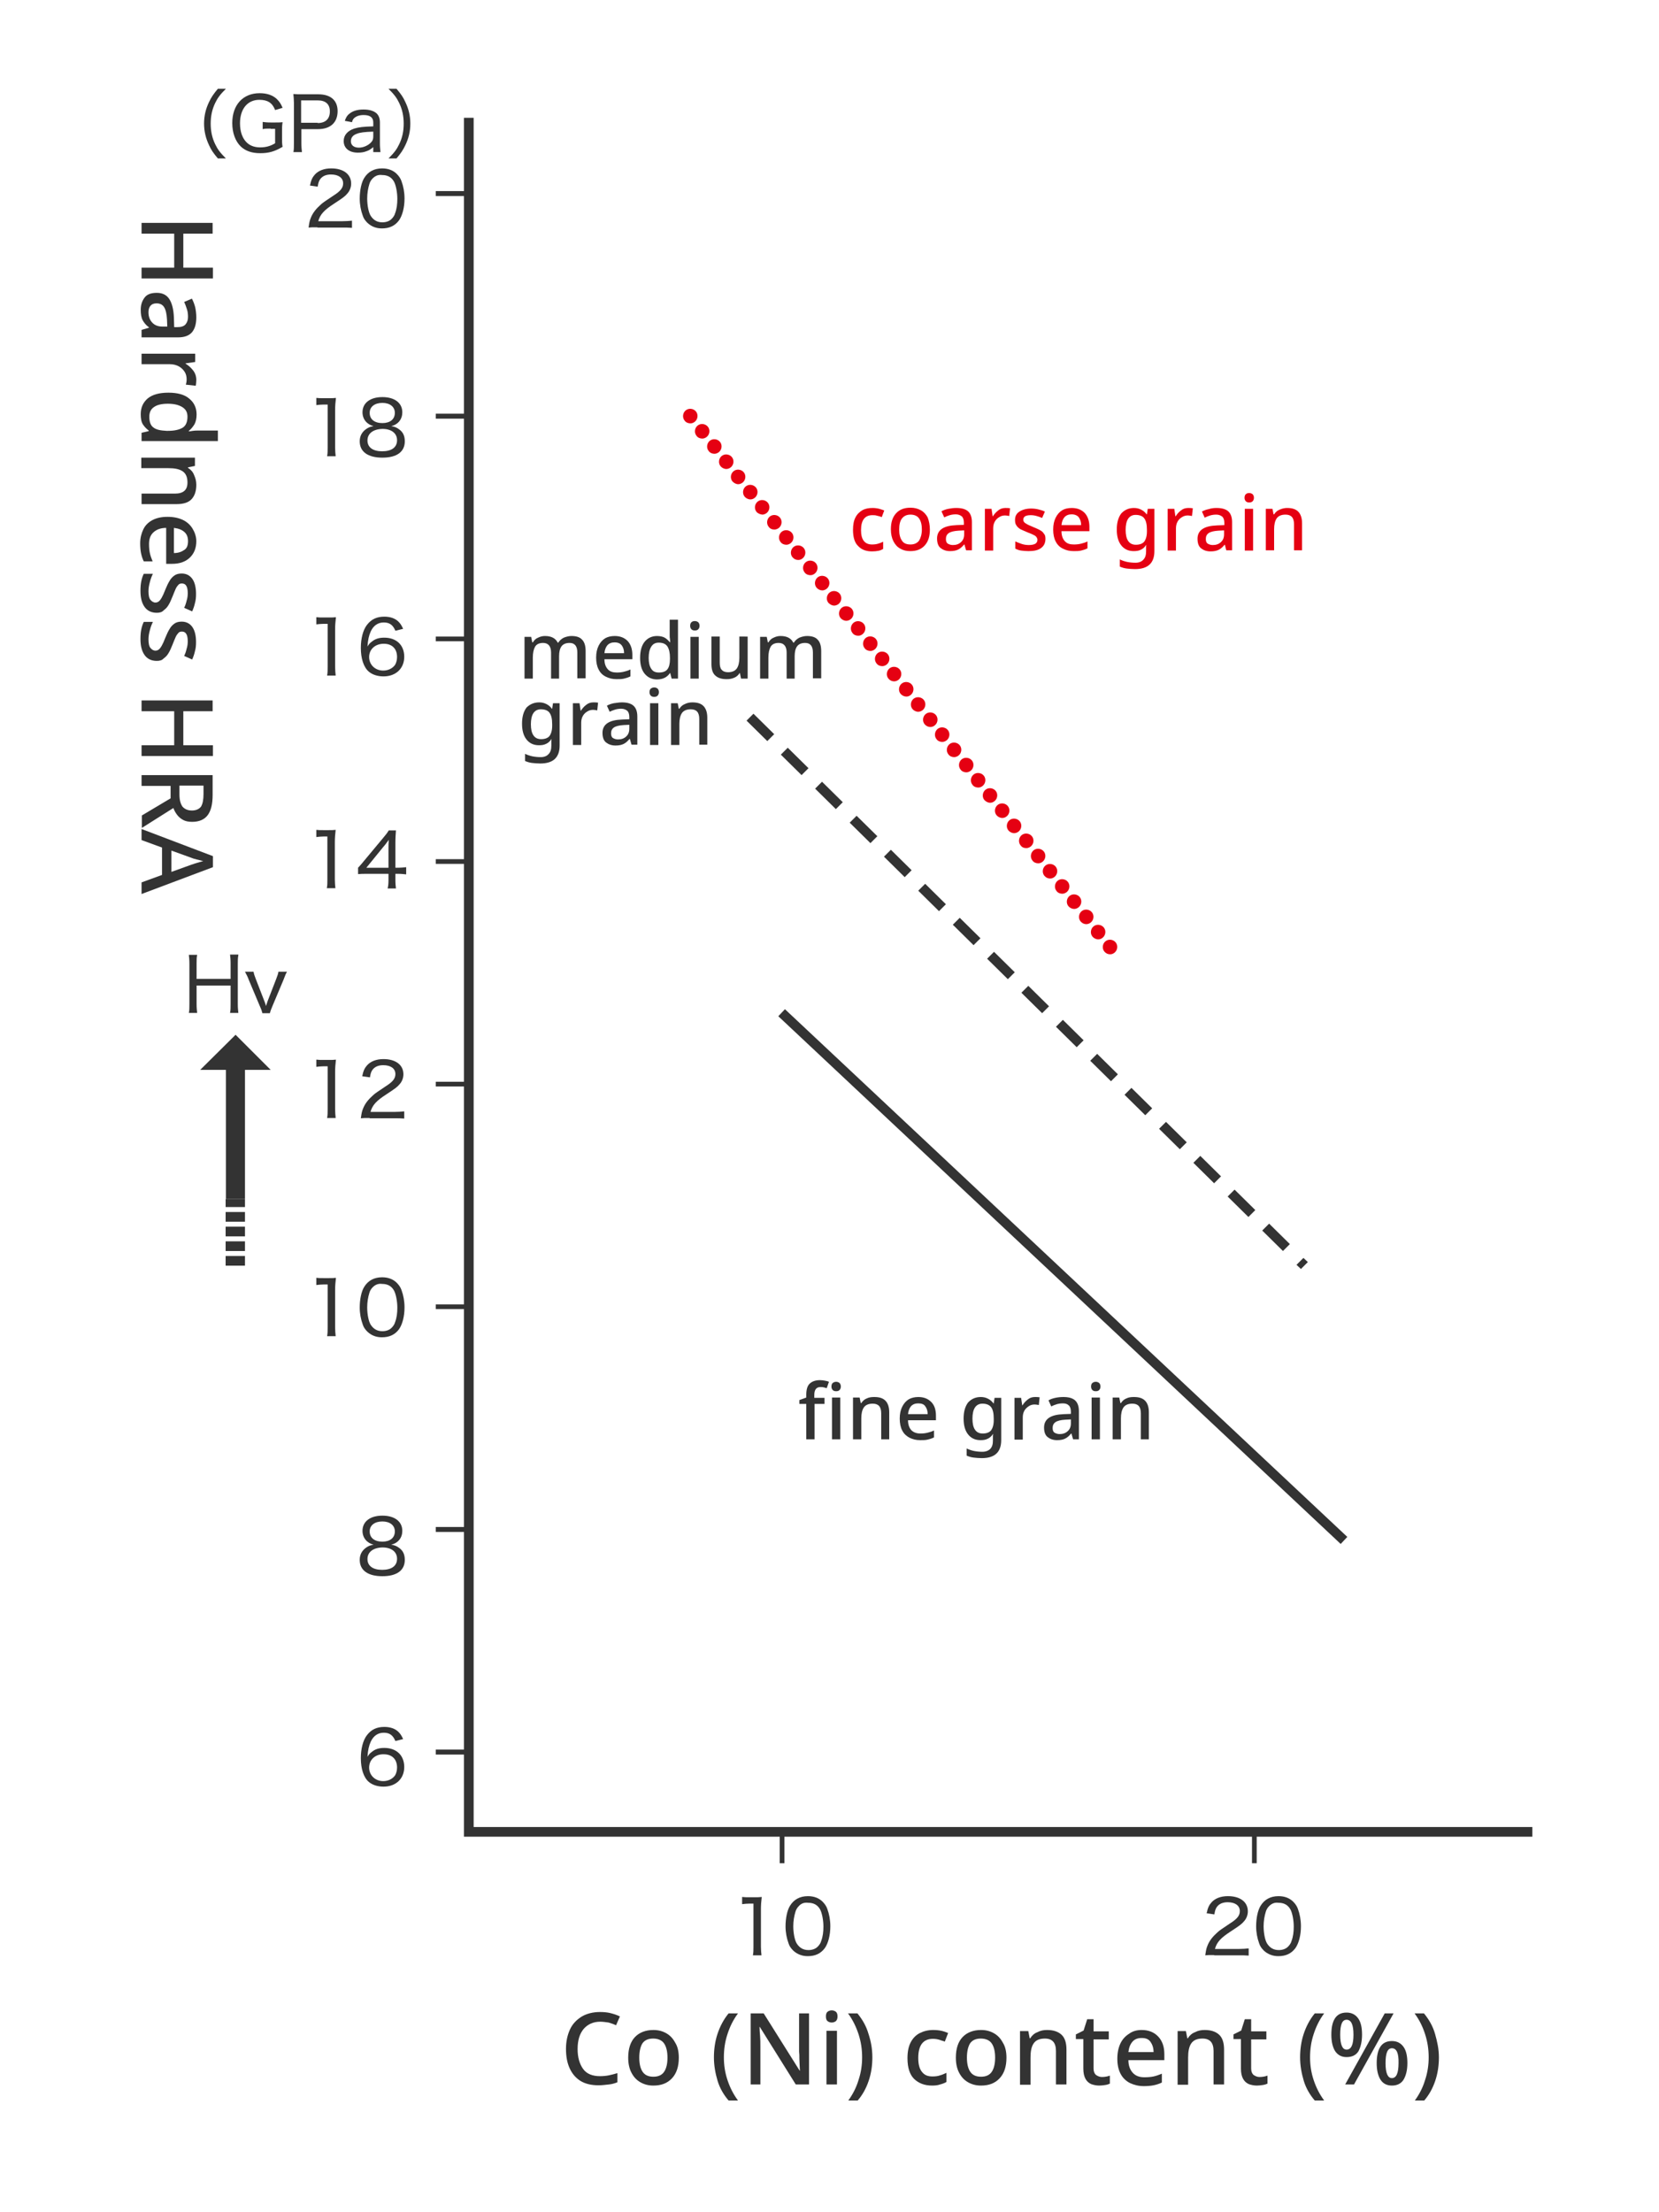 <svg xmlns="http://www.w3.org/2000/svg" viewBox="0 0 600 800">
  <g>
    <path class="st0" d="M399.4,344.1c-0.9-1.1-0.7-2.8,0.4-3.7l0,0c1.1-0.9,2.8-0.7,3.7,0.4l0,0c0.9,1.1,0.7,2.8-0.4,3.7l0,0
      c-0.5,0.4-1,0.6-1.6,0.6l0,0C400.7,345.1,400,344.8,399.4,344.1z M395.1,338.7c-0.9-1.1-0.7-2.8,0.4-3.7l0,0
      c1.1-0.9,2.8-0.7,3.7,0.4l0,0c0.9,1.1,0.7,2.8-0.4,3.7l0,0c-0.5,0.4-1,0.6-1.6,0.6l0,0C396.4,339.7,395.6,339.3,395.1,338.7z
      M390.8,333.2c-0.9-1.1-0.7-2.8,0.4-3.7l0,0c1.1-0.9,2.8-0.7,3.7,0.4l0,0c0.9,1.1,0.7,2.8-0.4,3.7l0,0c-0.5,0.4-1.1,0.6-1.6,0.6
      l0,0C392,334.2,391.3,333.8,390.8,333.2z M386.4,327.7c-0.9-1.1-0.7-2.8,0.4-3.7l0,0c1.1-0.9,2.8-0.7,3.7,0.4l0,0
      c0.9,1.1,0.7,2.8-0.4,3.7l0,0c-0.5,0.4-1.1,0.6-1.6,0.6l0,0C387.7,328.7,386.9,328.3,386.4,327.7z M382.1,322.2
      c-0.9-1.1-0.7-2.8,0.4-3.7l0,0c1.1-0.9,2.8-0.7,3.7,0.4l0,0c0.9,1.1,0.7,2.8-0.4,3.7l0,0c-0.5,0.4-1.1,0.6-1.6,0.6l0,0
      C383.4,323.2,382.6,322.9,382.1,322.2z M377.7,316.7c-0.9-1.1-0.7-2.8,0.4-3.7l0,0c1.1-0.9,2.8-0.7,3.7,0.4l0,0
      c0.9,1.1,0.7,2.8-0.4,3.7l0,0c-0.5,0.4-1,0.6-1.6,0.6l0,0C379,317.7,378.3,317.4,377.7,316.7z M373.4,311.2
      c-0.9-1.1-0.7-2.8,0.4-3.7l0,0c1.1-0.9,2.8-0.7,3.7,0.4l0,0c0.9,1.1,0.7,2.8-0.4,3.7l0,0c-0.5,0.4-1,0.6-1.6,0.6l0,0
      C374.7,312.2,373.9,311.9,373.4,311.2z M369.1,305.7c-0.9-1.1-0.7-2.8,0.4-3.7l0,0c1.1-0.9,2.8-0.7,3.7,0.4l0,0
      c0.9,1.1,0.7,2.8-0.4,3.7l0,0c-0.5,0.4-1.1,0.6-1.6,0.6l0,0C370.3,306.7,369.6,306.4,369.1,305.7z M364.7,300.3
      c-0.9-1.1-0.7-2.8,0.4-3.7l0,0c1.1-0.9,2.8-0.7,3.7,0.4l0,0c0.9,1.1,0.7,2.8-0.4,3.7l0,0c-0.5,0.4-1.1,0.6-1.6,0.6l0,0
      C366,301.3,365.2,300.9,364.7,300.3z M360.4,294.8c-0.9-1.1-0.7-2.8,0.4-3.7l0,0c1.1-0.9,2.8-0.7,3.7,0.4l0,0
      c0.9,1.1,0.7,2.8-0.4,3.7l0,0c-0.5,0.4-1,0.6-1.6,0.6l0,0C361.7,295.8,360.9,295.4,360.4,294.8z M356,289.3
      c-0.9-1.1-0.7-2.8,0.4-3.7l0,0c1.1-0.9,2.8-0.7,3.7,0.4l0,0c0.9,1.1,0.7,2.8-0.4,3.7l0,0c-0.5,0.4-1,0.6-1.6,0.6l0,0
      C357.3,290.3,356.6,289.9,356,289.3z M351.7,283.8c-0.9-1.1-0.7-2.8,0.4-3.7l0,0c1.1-0.9,2.8-0.7,3.7,0.4l0,0
      c0.9,1.1,0.7,2.8-0.4,3.7l0,0c-0.5,0.4-1,0.6-1.6,0.6l0,0C353,284.8,352.2,284.5,351.7,283.8z M347.4,278.3
      c-0.9-1.1-0.7-2.8,0.4-3.7l0,0c1.1-0.9,2.8-0.7,3.7,0.4l0,0c0.9,1.1,0.7,2.8-0.4,3.7l0,0c-0.5,0.4-1.1,0.6-1.6,0.6l0,0
      C348.7,279.3,347.9,279,347.4,278.3z M343,272.8c-0.9-1.1-0.7-2.8,0.4-3.7l0,0c1.1-0.9,2.8-0.7,3.7,0.4l0,0
      c0.9,1.1,0.7,2.8-0.4,3.7l0,0c-0.5,0.4-1.1,0.6-1.6,0.6l0,0C344.3,273.8,343.5,273.5,343,272.8z M338.7,267.3
      c-0.9-1.1-0.7-2.8,0.4-3.7l0,0c1.1-0.9,2.8-0.7,3.7,0.4l0,0c0.9,1.1,0.7,2.8-0.4,3.7l0,0c-0.5,0.4-1.1,0.6-1.6,0.6l0,0
      C340,268.3,339.2,268,338.7,267.3z M334.4,261.9c-0.9-1.1-0.7-2.8,0.4-3.7l0,0c1.1-0.9,2.8-0.7,3.7,0.4l0,0
      c0.9,1.1,0.7,2.8-0.4,3.7l0,0c-0.5,0.4-1,0.6-1.6,0.6l0,0C335.6,262.9,334.9,262.5,334.4,261.9z M330,256.4
      c-0.9-1.1-0.7-2.8,0.4-3.7l0,0c1.1-0.9,2.8-0.7,3.7,0.4l0,0c0.9,1.1,0.7,2.8-0.4,3.7l0,0c-0.5,0.4-1.1,0.6-1.6,0.6l0,0
      C331.3,257.4,330.5,257,330,256.4z M325.7,250.9c-0.9-1.1-0.7-2.8,0.4-3.7l0,0c1.1-0.9,2.8-0.7,3.7,0.4l0,0
      c0.9,1.1,0.7,2.8-0.4,3.7l0,0c-0.5,0.4-1,0.6-1.6,0.6l0,0C327,251.9,326.2,251.5,325.7,250.9z M321.3,245.4
      c-0.9-1.1-0.7-2.8,0.4-3.7l0,0c1.1-0.9,2.8-0.7,3.7,0.4l0,0c0.9,1.1,0.7,2.8-0.4,3.7l0,0c-0.5,0.4-1.1,0.6-1.6,0.6l0,0
      C322.6,246.4,321.9,246.1,321.3,245.4z M317,239.9c-0.9-1.1-0.7-2.8,0.4-3.7l0,0c1.1-0.9,2.8-0.7,3.7,0.4l0,0
      c0.9,1.1,0.7,2.8-0.4,3.7l0,0c-0.5,0.4-1.1,0.6-1.6,0.6l0,0C318.3,240.9,317.5,240.6,317,239.9z M312.7,234.4
      c-0.9-1.1-0.7-2.8,0.4-3.7l0,0c1.1-0.9,2.8-0.7,3.7,0.4l0,0c0.9,1.1,0.7,2.8-0.4,3.7l0,0c-0.5,0.4-1,0.6-1.6,0.6l0,0
      C314,235.4,313.2,235.1,312.7,234.4z M308.3,228.9c-0.9-1.1-0.7-2.8,0.4-3.7l0,0c1.1-0.9,2.8-0.7,3.7,0.4l0,0
      c0.9,1.1,0.7,2.8-0.4,3.7l0,0c-0.5,0.4-1,0.6-1.6,0.6l0,0C309.6,229.9,308.8,229.6,308.3,228.9z M304,223.5
      c-0.9-1.1-0.7-2.8,0.4-3.7l0,0c1.1-0.9,2.8-0.7,3.7,0.4l0,0c0.9,1.1,0.7,2.8-0.4,3.7l0,0c-0.5,0.4-1.1,0.6-1.6,0.6l0,0
      C305.3,224.5,304.5,224.1,304,223.5z M299.6,218c-0.9-1.1-0.7-2.8,0.4-3.7l0,0c1.1-0.9,2.8-0.7,3.7,0.4l0,0
      c0.9,1.1,0.7,2.8-0.4,3.7l0,0c-0.5,0.4-1.1,0.6-1.6,0.6l0,0C300.9,219,300.2,218.6,299.6,218z M295.3,212.5
      c-0.9-1.1-0.7-2.8,0.4-3.7l0,0c1.1-0.9,2.8-0.7,3.7,0.4l0,0c0.9,1.1,0.7,2.8-0.4,3.7l0,0c-0.5,0.4-1.1,0.6-1.6,0.6l0,0
      C296.6,213.5,295.8,213.1,295.3,212.5z M291,207c-0.9-1.1-0.7-2.8,0.4-3.7l0,0c1.1-0.9,2.8-0.7,3.7,0.4l0,0
      c0.9,1.1,0.7,2.8-0.4,3.7l0,0c-0.5,0.4-1,0.6-1.6,0.6l0,0C292.3,208,291.5,207.7,291,207z M286.6,201.5c-0.9-1.1-0.7-2.8,0.4-3.7
      l0,0c1.1-0.9,2.8-0.7,3.7,0.4l0,0c0.9,1.1,0.7,2.8-0.4,3.7l0,0c-0.5,0.4-1,0.6-1.6,0.6l0,0C287.9,202.5,287.2,202.2,286.6,201.5z
      M282.3,196c-0.9-1.1-0.7-2.8,0.4-3.7l0,0c1.1-0.9,2.8-0.7,3.7,0.4l0,0c0.9,1.1,0.7,2.8-0.4,3.7l0,0c-0.5,0.4-1.1,0.6-1.6,0.6l0,0
      C283.6,197,282.8,196.7,282.3,196z M278,190.5c-0.9-1.1-0.7-2.8,0.4-3.7l0,0c1.1-0.9,2.8-0.7,3.7,0.4l0,0c0.9,1.1,0.7,2.8-0.4,3.7
      l0,0c-0.5,0.4-1.1,0.6-1.6,0.6l0,0C279.2,191.5,278.5,191.2,278,190.5z M273.6,185.1c-0.9-1.1-0.7-2.8,0.4-3.7l0,0
      c1.1-0.9,2.8-0.7,3.7,0.4l0,0c0.9,1.1,0.7,2.8-0.4,3.7l0,0c-0.5,0.4-1.1,0.6-1.6,0.6l0,0C274.9,186,274.1,185.7,273.6,185.1z
      M269.3,179.6c-0.9-1.1-0.7-2.8,0.4-3.7l0,0c1.1-0.9,2.8-0.7,3.7,0.4l0,0c0.9,1.1,0.7,2.8-0.4,3.7l0,0c-0.5,0.4-1,0.6-1.6,0.6l0,0
      C270.6,180.6,269.8,180.2,269.3,179.6z M264.9,174.1c-0.9-1.1-0.7-2.8,0.4-3.7l0,0c1.1-0.9,2.8-0.7,3.7,0.4l0,0
      c0.9,1.1,0.7,2.8-0.4,3.7l0,0c-0.5,0.4-1.1,0.6-1.6,0.6l0,0C266.2,175.1,265.5,174.7,264.9,174.1z M260.6,168.6
      c-0.9-1.1-0.7-2.8,0.4-3.7l0,0c1.1-0.9,2.8-0.7,3.7,0.4l0,0c0.9,1.1,0.7,2.8-0.4,3.7l0,0c-0.5,0.4-1.1,0.6-1.6,0.6l0,0
      C261.9,169.6,261.1,169.2,260.6,168.6z M256.3,163.1c-0.9-1.1-0.7-2.8,0.4-3.7l0,0c1.1-0.9,2.8-0.7,3.7,0.4l0,0
      c0.9,1.1,0.7,2.8-0.4,3.7l0,0c-0.5,0.4-1.1,0.6-1.6,0.6l0,0C257.6,164.1,256.8,163.8,256.3,163.1z M251.9,157.6
      c-0.9-1.1-0.7-2.8,0.4-3.7l0,0c1.1-0.9,2.8-0.7,3.7,0.4l0,0c0.9,1.1,0.7,2.8-0.4,3.7l0,0c-0.5,0.4-1.1,0.6-1.6,0.6l0,0
      C253.2,158.6,252.4,158.3,251.9,157.6z M247.6,152.1c-0.9-1.1-0.7-2.8,0.4-3.7l0,0c1.1-0.9,2.8-0.7,3.7,0.4l0,0
      c0.9,1.1,0.7,2.8-0.4,3.7l0,0c-0.5,0.4-1,0.6-1.6,0.6l0,0C248.9,153.1,248.1,152.8,247.6,152.1z"/>
    <path class="st0" d="M315.4,199.4c-2.1,0-3.8-0.6-5-1.9c-1.3-1.2-1.9-3.2-1.9-5.9c0-1.9,0.3-3.4,0.9-4.5c0.6-1.2,1.5-2,2.5-2.6
      c1.1-0.6,2.3-0.8,3.7-0.8c0.8,0,1.6,0.1,2.4,0.3c0.7,0.2,1.3,0.4,1.8,0.6l-0.9,2.4c-0.5-0.2-1.1-0.4-1.7-0.5
      c-0.6-0.2-1.1-0.2-1.7-0.2c-2.7,0-4.1,1.8-4.1,5.4c0,1.7,0.3,3,1,3.9c0.7,0.9,1.7,1.3,3,1.3c0.8,0,1.6-0.1,2.2-0.3
      c0.7-0.2,1.2-0.4,1.8-0.7v2.6c-0.5,0.3-1.1,0.6-1.8,0.7C317.1,199.3,316.3,199.4,315.4,199.4z"/>
    <path class="st0" d="M336.3,191.5c0,2.5-0.6,4.4-1.9,5.8c-1.3,1.4-3,2-5.2,2c-1.4,0-2.6-0.3-3.6-0.9c-1.1-0.6-1.9-1.5-2.5-2.7
      c-0.6-1.2-0.9-2.6-0.9-4.3c0-2.5,0.6-4.4,1.9-5.8c1.3-1.4,3-2,5.2-2c1.4,0,2.6,0.3,3.7,0.9c1.1,0.6,1.9,1.5,2.5,2.6
      C336,188.4,336.3,189.9,336.3,191.5z M325.2,191.5c0,1.7,0.3,3,1,4c0.6,1,1.7,1.4,3.1,1.4s2.4-0.5,3.1-1.4c0.6-1,1-2.3,1-4
      c0-1.7-0.3-3-1-4c-0.6-0.9-1.7-1.4-3.1-1.4c-1.4,0-2.4,0.5-3.1,1.4S325.2,189.8,325.2,191.5z"/>
    <path class="st0" d="M345.9,183.7c1.9,0,3.3,0.4,4.2,1.2s1.4,2.1,1.4,3.9v10.2h-2.1l-0.6-2.1h-0.1c-0.7,0.8-1.3,1.4-2.1,1.8
      s-1.7,0.6-3,0.6c-1.4,0-2.5-0.4-3.4-1.1c-0.9-0.7-1.3-1.9-1.3-3.5c0-1.5,0.6-2.7,1.8-3.5s2.9-1.2,5.3-1.3l2.6-0.1v-0.8
      c0-1.1-0.3-1.9-0.8-2.3s-1.2-0.7-2.1-0.7c-0.8,0-1.5,0.1-2.2,0.3c-0.7,0.2-1.4,0.5-2,0.8l-1-2.2c0.7-0.4,1.5-0.7,2.5-0.9
      C344,183.8,344.9,183.7,345.9,183.7z M348.7,191.8l-2,0.1c-1.7,0.1-2.9,0.4-3.6,0.9c-0.7,0.5-1,1.2-1,2.1c0,0.8,0.2,1.4,0.7,1.7
      s1.1,0.5,1.8,0.5c1.2,0,2.1-0.3,2.9-1c0.8-0.7,1.2-1.6,1.2-2.9V191.8z"/>
    <path class="st0" d="M363.6,183.7c0.6,0,1.1,0,1.7,0.1l-0.3,2.8c-0.5-0.1-1-0.2-1.5-0.2c-0.8,0-1.5,0.2-2.1,0.6
      c-0.7,0.4-1.2,0.9-1.6,1.6c-0.4,0.7-0.6,1.5-0.6,2.5v8h-3V184h2.4l0.4,2.7h0.1c0.5-0.8,1.1-1.5,1.9-2.1
      C361.7,184,362.6,183.7,363.6,183.7z"/>
    <path class="st0" d="M378.1,194.8c0,1.5-0.5,2.6-1.6,3.4c-1.1,0.8-2.6,1.1-4.5,1.1c-1.1,0-2-0.1-2.7-0.2c-0.8-0.1-1.5-0.4-2.1-0.7
      v-2.6c0.7,0.3,1.4,0.6,2.3,0.9s1.8,0.4,2.6,0.4c1.1,0,1.9-0.2,2.4-0.5c0.5-0.4,0.7-0.8,0.7-1.4c0-0.3-0.1-0.6-0.3-0.9
      c-0.2-0.3-0.5-0.6-1-0.8c-0.5-0.3-1.3-0.6-2.3-1c-1-0.4-1.8-0.8-2.5-1.1c-0.7-0.4-1.2-0.9-1.5-1.4c-0.4-0.5-0.5-1.2-0.5-2
      c0-1.3,0.5-2.3,1.6-3c1.1-0.7,2.5-1.1,4.2-1.1c0.9,0,1.8,0.1,2.6,0.3c0.8,0.2,1.6,0.4,2.4,0.8l-1,2.3c-0.7-0.3-1.3-0.5-2-0.7
      c-0.7-0.2-1.4-0.3-2.1-0.3c-1.8,0-2.7,0.5-2.7,1.6c0,0.4,0.1,0.7,0.3,0.9c0.2,0.3,0.6,0.5,1.1,0.8c0.5,0.3,1.3,0.6,2.2,1
      c0.9,0.4,1.7,0.7,2.4,1.1c0.7,0.4,1.2,0.8,1.5,1.4C377.9,193.3,378.1,194,378.1,194.8z"/>
    <path class="st0" d="M387.6,183.7c2,0,3.5,0.6,4.7,1.8c1.1,1.2,1.7,2.9,1.7,5v1.6h-10.1c0,1.5,0.4,2.7,1.2,3.6s1.9,1.2,3.3,1.2
      c1,0,1.8-0.1,2.6-0.3c0.8-0.2,1.5-0.4,2.3-0.8v2.5c-0.8,0.4-1.5,0.6-2.3,0.8c-0.8,0.2-1.7,0.2-2.7,0.2c-1.5,0-2.7-0.3-3.9-0.9
      s-2-1.4-2.6-2.6c-0.6-1.1-0.9-2.6-0.9-4.3c0-1.7,0.3-3.1,0.9-4.3c0.6-1.2,1.4-2.1,2.4-2.7C385,184,386.2,183.7,387.6,183.7z
      M387.6,186c-1.1,0-1.9,0.3-2.6,1c-0.6,0.7-1,1.7-1.1,2.9h7.1c0-1.2-0.3-2.1-0.9-2.9C389.6,186.4,388.7,186,387.6,186z"/>
    <path class="st0" d="M410.1,183.7c1,0,1.8,0.2,2.6,0.6c0.8,0.4,1.4,0.9,2,1.7h0.1l0.3-2h2.4v15.3c0,4.3-2.3,6.5-7,6.5
      c-1.1,0-2.1-0.1-3-0.2c-0.9-0.1-1.8-0.4-2.5-0.7v-2.6c0.8,0.4,1.7,0.7,2.6,0.9c1,0.2,2,0.3,3.1,0.3c1.2,0,2.2-0.4,2.8-1.1
      c0.7-0.7,1-1.7,1-3V199c0-0.2,0-0.6,0-1c0-0.4,0-0.7,0.1-0.9h-0.1c-0.5,0.8-1.2,1.4-1.9,1.7c-0.8,0.4-1.6,0.5-2.6,0.5
      c-1.9,0-3.4-0.7-4.5-2.1c-1.1-1.4-1.6-3.3-1.6-5.7c0-2.4,0.5-4.3,1.6-5.8C406.7,184.4,408.2,183.7,410.1,183.7z M410.7,186.2
      c-1.2,0-2.1,0.5-2.7,1.4c-0.6,0.9-0.9,2.3-0.9,4c0,1.8,0.3,3.1,0.9,4c0.6,0.9,1.5,1.4,2.8,1.4c1.4,0,2.4-0.4,3-1.1
      c0.6-0.8,1-2,1-3.7v-0.6c0-1.9-0.3-3.3-1-4.2C413.2,186.6,412.1,186.2,410.7,186.2z"/>
    <path class="st0" d="M429.7,183.7c0.6,0,1.1,0,1.7,0.1l-0.3,2.8c-0.5-0.1-1-0.2-1.5-0.2c-0.8,0-1.5,0.2-2.1,0.6
      c-0.7,0.4-1.2,0.9-1.6,1.6c-0.4,0.7-0.6,1.5-0.6,2.5v8h-3V184h2.4l0.4,2.7h0.1c0.5-0.8,1.1-1.5,1.9-2.1
      C427.8,184,428.7,183.7,429.7,183.7z"/>
    <path class="st0" d="M440,183.7c1.9,0,3.3,0.4,4.2,1.2s1.4,2.1,1.4,3.9v10.2h-2.1L443,197h-0.1c-0.7,0.8-1.3,1.4-2.1,1.8
      s-1.7,0.6-3,0.6c-1.4,0-2.5-0.4-3.4-1.1c-0.9-0.7-1.3-1.9-1.3-3.5c0-1.5,0.6-2.7,1.8-3.5s2.9-1.2,5.3-1.3l2.6-0.1v-0.8
      c0-1.1-0.3-1.9-0.8-2.3s-1.2-0.7-2.1-0.7c-0.8,0-1.5,0.1-2.2,0.3c-0.7,0.2-1.4,0.5-2,0.8l-1-2.2c0.7-0.4,1.5-0.7,2.5-0.9
      C438.1,183.8,439,183.7,440,183.7z M442.7,191.8l-2,0.1c-1.7,0.1-2.9,0.4-3.6,0.9c-0.7,0.5-1,1.2-1,2.1c0,0.8,0.2,1.4,0.7,1.7
      s1.1,0.5,1.8,0.5c1.2,0,2.1-0.3,2.9-1c0.8-0.7,1.2-1.6,1.2-2.9V191.8z"/>
    <path class="st0" d="M451.8,178.3c0.4,0,0.8,0.1,1.2,0.4c0.3,0.3,0.5,0.7,0.5,1.3c0,0.6-0.2,1-0.5,1.3s-0.7,0.4-1.2,0.4
      c-0.5,0-0.9-0.1-1.2-0.4s-0.5-0.7-0.5-1.3c0-0.6,0.2-1.1,0.5-1.3C450.9,178.4,451.3,178.3,451.8,178.3z M453.2,184v15.1h-3V184
      H453.2z"/>
    <path class="st0" d="M465.5,183.7c1.8,0,3.1,0.4,4,1.3c0.9,0.9,1.4,2.3,1.4,4.2v9.8H468v-9.4c0-2.4-1-3.5-3.1-3.5
      c-1.5,0-2.6,0.5-3.2,1.4s-0.9,2.2-0.9,3.9v7.6h-3V184h2.4l0.4,2h0.2c0.5-0.8,1.2-1.4,2-1.7C463.7,183.9,464.6,183.7,465.5,183.7z"
      />
  </g>
  <g>
    <path class="st1" d="M470.5,458.9l-1.6-1.5l2.5-2.5l1.6,1.5L470.5,458.9z M464,452.4l-7.5-7.4l2.5-2.5l7.5,7.4L464,452.4z
      M451.5,440.1l-7.5-7.4l2.5-2.5l7.5,7.4L451.5,440.1z M439.1,427.9l-7.5-7.4l2.5-2.5l7.5,7.4L439.1,427.9z M426.7,415.6l-7.5-7.4
      l2.5-2.5l7.5,7.4L426.7,415.6z M414.2,403.3l-7.5-7.4l2.5-2.5l7.5,7.4L414.2,403.3z M401.8,391l-7.5-7.4l2.5-2.5l7.5,7.4L401.8,391
      z M389.4,378.7l-7.5-7.4l2.5-2.5l7.5,7.4L389.4,378.7z M376.9,366.4l-7.5-7.4l2.5-2.5l7.5,7.4L376.9,366.4z M364.5,354.1l-7.5-7.4
      l2.5-2.5l7.5,7.4L364.5,354.1z M352.1,341.8l-7.5-7.4l2.5-2.5l7.5,7.4L352.1,341.8z M339.6,329.5l-7.5-7.4l2.5-2.5l7.5,7.4
      L339.6,329.5z M327.2,317.2l-7.5-7.4l2.5-2.5l7.5,7.4L327.2,317.2z M314.8,304.9l-7.5-7.4l2.5-2.5l7.5,7.4L314.8,304.9z
      M302.3,292.6l-7.5-7.4l2.5-2.5l7.5,7.4L302.3,292.6z M289.9,280.3l-7.5-7.4l2.5-2.5l7.5,7.4L289.9,280.3z M277.5,268l-7.5-7.4
      l2.5-2.5l7.5,7.4L277.5,268z"/>
    
      <rect x="382.8" y="322.3" transform="matrix(0.684 -0.729 0.729 0.684 -215.304 426.113)" class="st1" width="3.5" height="279"/>
    <path class="st1" d="M86.2,345.4c-0.2,1.1-0.2,1.8-0.2,3.1v14.6c0,1.4,0.1,2.1,0.2,3.2h-3c0.2-1,0.2-1.8,0.2-3.2v-6.7H71.1v6.7
      c0,1.4,0.1,2.2,0.2,3.2h-3c0.2-0.9,0.2-1.8,0.2-3.2v-14.6c0-1.4-0.1-2.2-0.2-3.2h3c-0.2,1-0.2,1.8-0.2,3.1v5.6h12.3v-5.6
      c0-1.4-0.1-2.2-0.2-3.2H86.2z"/>
    <path class="st1" d="M91.7,351.4c0.1,0.7,0.4,1.6,0.8,2.6l3.1,8c0.2,0.4,0.4,1.2,0.6,1.8c0.2-0.6,0.4-1.2,0.6-1.8l3.1-8
      c0.5-1.3,0.7-1.9,0.8-2.6h3.1c-0.4,0.7-0.6,1.1-1.3,3l-4,9.5c-0.6,1.5-0.7,1.7-0.9,2.5h-2.7c-0.2-0.7-0.3-1.2-0.9-2.5l-4-9.5
      c-0.4-1.1-0.7-1.7-1.4-3H91.7z"/>
    <polygon class="st1" points="97.9,386.9 85.2,374.2 72.4,386.9 81.7,386.9 81.7,433.6 88.6,433.6 88.6,386.9 	"/>
    <path class="st1" d="M88.6,457.7h-7v-3.5h7V457.7z M88.6,452.4h-7v-3.5h7V452.4z M88.6,447.1h-7v-3.5h7V447.1z M88.6,441.8h-7v-3.5
      h7V441.8z M88.6,436.5h-7v-2.9h7V436.5z"/>
    <polygon class="st1" points="554.2,660.7 171.3,660.7 171.3,42.6 167.8,42.6 167.8,69.1 157.6,69.1 157.6,70.9 167.8,70.9 
      167.8,149.6 157.6,149.6 157.6,151.4 167.8,151.4 167.8,230.2 157.6,230.2 157.6,231.9 167.8,231.9 167.8,310.7 157.6,310.7 
      157.6,312.4 167.8,312.4 167.8,391.2 157.6,391.2 157.6,392.9 167.8,392.9 167.8,471.7 157.6,471.7 157.6,473.4 167.8,473.4 
      167.8,552.2 157.6,552.2 157.6,554 167.8,554 167.8,632.7 157.6,632.7 157.6,634.5 167.8,634.5 167.8,664.2 282,664.2 282,673.8 
      283.7,673.8 283.7,664.2 452.8,664.2 452.8,673.8 454.5,673.8 454.5,664.2 554.2,664.2 	"/>
    <path class="st1" d="M268.5,686c0.8,0.1,1.3,0.1,2.5,0.1h2c1.1,0,1.5,0,2.5-0.1c-0.2,1.6-0.3,3-0.3,4.5v13.4c0,1.3,0.1,2.1,0.2,3.2
      h-3.1c0.2-1,0.2-1.9,0.2-3.2v-15.5h-1.5c-1,0-1.7,0.1-2.6,0.2V686z"/>
    <path class="st1" d="M286.9,705.4c-0.8-0.8-1.4-1.6-1.7-2.6c-0.7-1.9-1.1-4-1.1-6.2c0-2.9,0.6-5.8,1.6-7.4c1.4-2.3,3.6-3.5,6.5-3.5
      c2.2,0,4,0.7,5.3,2c0.8,0.8,1.4,1.7,1.7,2.6c0.7,1.9,1.1,4,1.1,6.3c0,3.3-0.8,6.2-2,7.9c-1.5,2-3.5,2.9-6.2,2.9
      C290.1,707.4,288.3,706.7,286.9,705.4z M288.9,689.3c-0.6,0.6-1,1.3-1.2,2c-0.5,1.6-0.8,3.4-0.8,5.3c0,2.4,0.5,5.1,1.3,6.3
      c1,1.5,2.3,2.3,4.2,2.3c1.3,0,2.5-0.4,3.3-1.2c0.6-0.6,1.1-1.3,1.3-2.1c0.6-1.6,0.8-3.3,0.8-5.2c0-2.3-0.5-4.9-1.2-6.2
      c-0.9-1.6-2.3-2.4-4.3-2.4C290.8,687.9,289.7,688.4,288.9,689.3z"/>
    <path class="st1" d="M143,629.6c-0.9-2.1-2.1-3-4.2-3c-2.1,0-3.7,1.1-4.7,3.2c-0.7,1.6-1,2.9-1.2,5.5c0.5-0.8,0.8-1.2,1.5-1.7
      c1.3-1.1,2.7-1.5,4.6-1.5c4.4,0,7.2,2.7,7.2,6.9c0,4.2-3,7.1-7.5,7.1c-2.1,0-4-0.6-5.3-1.7c-1.9-1.6-2.9-4.8-2.9-8.6
      c0-3.4,0.8-6.5,2.2-8.3c1.6-2.1,3.6-3,6.3-3c2.1,0,3.9,0.6,5.1,1.8c0.7,0.7,1.1,1.3,1.7,2.6L143,629.6z M133.5,639.2
      c0,2.8,2.2,4.9,5.1,4.9c1.8,0,3.4-0.8,4.3-2.1c0.4-0.7,0.7-1.7,0.7-2.8c0-3-1.8-4.8-4.8-4.8C135.7,634.3,133.5,636.4,133.5,639.2z"
      />
    <path class="st1" d="M131.1,553.6c0-3.4,2.8-5.5,7.2-5.5c4.4,0,7.2,2.1,7.2,5.5c0,2.5-1.5,4.4-4,5c1.2,0.2,2,0.5,2.9,1.2
      c1.4,1,2,2.4,2,4.3c0,3.8-2.9,5.9-8.1,5.9c-5.2,0-8.2-2.1-8.2-5.9c0-1.9,0.8-3.4,2.4-4.5c0.9-0.6,1.5-0.8,2.6-1
      C132.7,558,131.1,556.1,131.1,553.6z M132.9,563.8c0,2.5,2,3.9,5.3,3.9c3.4,0,5.4-1.4,5.4-4c0-2.5-2-4.1-5.3-4.1
      C134.9,559.7,132.9,561.3,132.9,563.8z M133.7,553.8c0,2.3,1.7,3.7,4.6,3.7c2.8,0,4.5-1.4,4.5-3.7c0-2.2-1.8-3.6-4.5-3.6
      C135.5,550.2,133.7,551.6,133.7,553.8z"/>
    <path class="st1" d="M114.5,462.1c0.8,0.1,1.3,0.1,2.5,0.1h2c1.1,0,1.5,0,2.5-0.1c-0.2,1.6-0.3,3-0.3,4.5V480
      c0,1.3,0.1,2.1,0.2,3.2h-3.1c0.2-1,0.2-1.9,0.2-3.2v-15.5H117c-1,0-1.7,0.1-2.6,0.2V462.1z"/>
    <path class="st1" d="M132.9,481.6c-0.8-0.8-1.4-1.6-1.7-2.6c-0.7-1.9-1.1-4-1.1-6.2c0-2.9,0.6-5.8,1.6-7.4c1.4-2.3,3.6-3.5,6.5-3.5
      c2.2,0,4,0.7,5.3,2c0.8,0.8,1.4,1.7,1.7,2.6c0.7,1.9,1.1,4,1.1,6.3c0,3.3-0.8,6.2-2,7.9c-1.5,2-3.5,2.9-6.2,2.9
      C136,483.6,134.3,482.9,132.9,481.6z M134.8,465.5c-0.6,0.6-1,1.3-1.2,2c-0.5,1.6-0.8,3.4-0.8,5.3c0,2.4,0.5,5.1,1.3,6.3
      c1,1.5,2.3,2.3,4.2,2.3c1.3,0,2.5-0.4,3.3-1.2c0.6-0.6,1.1-1.3,1.3-2.1c0.6-1.6,0.8-3.3,0.8-5.2c0-2.3-0.5-4.9-1.2-6.2
      c-0.9-1.6-2.3-2.4-4.3-2.4C136.8,464.1,135.7,464.6,134.8,465.5z"/>
    <path class="st1" d="M114.5,383.2c0.8,0.1,1.3,0.1,2.5,0.1h2c1.1,0,1.5,0,2.5-0.1c-0.2,1.6-0.3,3-0.3,4.5v13.4
      c0,1.3,0.1,2.1,0.2,3.2h-3.1c0.2-1,0.2-1.9,0.2-3.2v-15.5H117c-1,0-1.7,0.1-2.6,0.2V383.2z"/>
    <path class="st1" d="M133.7,404.3c-1.9,0-2.3,0-3.2,0.1c0.3-2.1,0.4-2.5,0.8-3.5c0.7-1.8,1.9-3.3,3.7-4.9c0.9-0.8,1.6-1.2,4.4-3.1
      c2.7-1.7,3.6-2.9,3.6-4.5c0-2-1.7-3.2-4.4-3.2c-1.8,0-3.1,0.6-3.9,1.7c-0.5,0.7-0.7,1.4-0.9,2.7l-2.8-0.4c0.4-2,0.9-3,1.8-4
      c1.3-1.4,3.3-2.2,5.9-2.2c4.4,0,7.2,2.1,7.2,5.5c0,1.3-0.5,2.6-1.3,3.5c-0.9,1.1-1.6,1.6-4.8,3.7c-3.7,2.4-5.1,3.9-5.8,6.4h8.6
      c1.5,0,2.6-0.1,3.6-0.2v2.6c-1.2-0.1-2.2-0.1-3.7-0.1H133.7z"/>
    <path class="st1" d="M114.4,300.1c0.8,0.1,1.3,0.1,2.5,0.1h2c1.1,0,1.5,0,2.5-0.1c-0.2,1.6-0.3,3-0.3,4.5V318
      c0,1.3,0.1,2.1,0.2,3.2h-3.1c0.2-1,0.2-1.9,0.2-3.2v-15.5H117c-1,0-1.7,0.1-2.6,0.2V300.1z"/>
    <path class="st1" d="M129.6,313.7c0.6-0.7,1.3-1.4,1.9-2.2l7-8.4c1-1.2,1.5-1.8,2.1-2.8h2.6c-0.1,1.7-0.2,2.4-0.2,4.6v8.9h1
      c1.1,0,1.8-0.1,2.9-0.2v2.6c-1.1-0.1-1.7-0.2-2.9-0.2h-1v2.3c0,1.3,0.1,2,0.2,3h-3c0.2-0.9,0.3-1.7,0.3-3V316h-7.6
      c-1.6,0-2.4,0-3.4,0.1V313.7z M140.5,307.3c0-1.4,0-2.3,0.1-3.6c-0.6,0.8-1.1,1.6-2,2.6l-6.1,7.5h8V307.3z"/>
    <path class="st1" d="M114.5,223.2c0.8,0.1,1.3,0.1,2.5,0.1h2c1.1,0,1.5,0,2.5-0.1c-0.2,1.6-0.3,3-0.3,4.5v13.4
      c0,1.3,0.1,2.1,0.2,3.2h-3.1c0.2-1,0.2-1.9,0.2-3.2v-15.5H117c-1,0-1.7,0.1-2.6,0.2V223.2z"/>
    <path class="st1" d="M143,228.1c-0.9-2.1-2.1-3-4.2-3c-2.1,0-3.7,1.1-4.7,3.2c-0.7,1.6-1,2.9-1.2,5.5c0.5-0.8,0.8-1.2,1.5-1.7
      c1.3-1.1,2.7-1.5,4.6-1.5c4.4,0,7.2,2.7,7.2,6.9c0,4.2-3,7.1-7.5,7.1c-2.1,0-4-0.6-5.3-1.7c-1.9-1.6-2.9-4.8-2.9-8.6
      c0-3.4,0.8-6.5,2.2-8.3c1.6-2.1,3.6-3,6.3-3c2.1,0,3.9,0.6,5.1,1.8c0.7,0.7,1.1,1.3,1.7,2.6L143,228.1z M133.5,237.6
      c0,2.8,2.2,4.9,5.1,4.9c1.8,0,3.4-0.8,4.3-2.1c0.4-0.7,0.7-1.7,0.7-2.8c0-3-1.8-4.8-4.8-4.8C135.7,232.8,133.5,234.8,133.5,237.6z"
      />
    <path class="st1" d="M114.5,143.9c0.8,0.1,1.3,0.1,2.5,0.1h2c1.1,0,1.5,0,2.5-0.1c-0.2,1.6-0.3,3-0.3,4.5v13.4
      c0,1.3,0.1,2.1,0.2,3.2h-3.1c0.2-1,0.2-1.9,0.2-3.2v-15.5H117c-1,0-1.7,0.1-2.6,0.2V143.9z"/>
    <path class="st1" d="M131.1,149.1c0-3.4,2.8-5.5,7.2-5.5c4.4,0,7.2,2.1,7.2,5.5c0,2.5-1.5,4.4-4,5c1.2,0.2,2,0.5,2.9,1.2
      c1.4,1,2,2.4,2,4.3c0,3.8-2.9,5.9-8.1,5.9c-5.2,0-8.2-2.1-8.2-5.9c0-1.9,0.8-3.4,2.4-4.5c0.9-0.6,1.5-0.8,2.6-1
      C132.7,153.5,131.1,151.6,131.1,149.1z M132.9,159.3c0,2.5,2,3.9,5.3,3.9c3.4,0,5.4-1.4,5.4-4c0-2.5-2-4.1-5.3-4.1
      C134.9,155.2,132.9,156.8,132.9,159.3z M133.7,149.3c0,2.3,1.7,3.7,4.6,3.7c2.8,0,4.5-1.4,4.5-3.7c0-2.2-1.8-3.6-4.5-3.6
      C135.5,145.7,133.7,147.1,133.7,149.3z"/>
    <path class="st1" d="M114.8,82.2c-1.9,0-2.3,0-3.2,0.1c0.3-2.1,0.4-2.5,0.8-3.5c0.7-1.8,1.9-3.3,3.7-4.9c0.9-0.8,1.6-1.2,4.4-3.1
      c2.7-1.7,3.6-2.9,3.6-4.5c0-2-1.7-3.2-4.4-3.2c-1.8,0-3.1,0.6-3.9,1.7c-0.5,0.7-0.7,1.4-0.9,2.7l-2.8-0.4c0.4-2,0.9-3,1.8-4
      c1.3-1.4,3.3-2.2,5.9-2.2c4.4,0,7.2,2.1,7.2,5.5c0,1.3-0.5,2.6-1.3,3.5c-0.9,1.1-1.6,1.6-4.8,3.7c-3.7,2.4-5.1,3.9-5.8,6.4h8.6
      c1.5,0,2.6-0.1,3.6-0.2v2.6c-1.2-0.1-2.2-0.1-3.7-0.1H114.8z"/>
    <path class="st1" d="M132.9,80.6c-0.8-0.8-1.4-1.6-1.7-2.6c-0.7-1.9-1.1-4-1.1-6.2c0-2.9,0.6-5.8,1.6-7.4c1.4-2.3,3.6-3.5,6.5-3.5
      c2.2,0,4,0.7,5.3,2c0.8,0.8,1.4,1.7,1.7,2.6c0.7,1.9,1.1,4,1.1,6.3c0,3.3-0.8,6.2-2,7.9c-1.5,2-3.5,2.9-6.2,2.9
      C136,82.6,134.3,81.9,132.9,80.6z M134.8,64.5c-0.6,0.6-1,1.3-1.2,2c-0.5,1.6-0.8,3.4-0.8,5.3c0,2.4,0.5,5.1,1.3,6.3
      c1,1.5,2.3,2.3,4.2,2.3c1.3,0,2.5-0.4,3.3-1.2c0.6-0.6,1.1-1.3,1.3-2.1c0.6-1.6,0.8-3.3,0.8-5.2c0-2.3-0.5-4.9-1.2-6.2
      c-0.9-1.6-2.3-2.4-4.3-2.4C136.8,63.1,135.7,63.6,134.8,64.5z"/>
    <path class="st1" d="M78.8,57.3c-1.6-1.9-2.4-3-3.2-4.8c-1.2-2.5-1.8-5.1-1.8-7.8c0-2.8,0.6-5.3,1.8-7.8c0.8-1.7,1.6-2.9,3.2-4.8
      h2.9c-2.1,2.1-3,3.3-3.9,5.2c-1.1,2.3-1.6,4.7-1.6,7.4c0,2.7,0.5,5.1,1.6,7.4c0.9,1.9,1.8,3.1,3.9,5.2H78.8z"/>
    <path class="st1" d="M97.9,46.5c-1.5,0-2.1,0-2.9,0.2v-2.6c0.8,0.1,1.5,0.2,3.1,0.2h1c1.5,0,2.3,0,3.1-0.1
      c-0.2,1.2-0.2,1.9-0.2,3.2v2.6c0,1.4,0,2,0.2,3.1c-2.9,1.7-5,2.3-8.1,2.3c-3,0-5.3-0.8-7-2.4c-2-1.9-3.1-5-3.1-8.5
      c0-6.6,3.9-10.8,9.9-10.8c2.6,0,4.7,0.7,6.2,2.1c0.9,0.9,1.5,1.7,2.1,3.2l-2.7,0.8c-1-2.6-2.7-3.7-5.7-3.7c-4.3,0-7,3.3-7,8.5
      c0,2.9,0.8,5.2,2.2,6.7c1.2,1.3,2.9,2,5.1,2c2.1,0,3.8-0.5,5.4-1.5v-5.2H97.9z"/>
    <path class="st1" d="M106.1,55.1c0.2-1,0.2-1.8,0.2-3.2V37.2c0-1.2-0.1-2-0.2-3.2c1,0.1,1.9,0.1,3.2,0.1h5.8c4.5,0,7,2.2,7,6.1
      c0,4.1-2.6,6.5-7.1,6.5h-6v5.1c0,1.4,0.1,2.2,0.2,3.2H106.1z M114.9,44.5c2.8,0,4.4-1.5,4.4-4.2c0-2.6-1.5-4-4.4-4h-6v8.1H114.9z"
      />
    <path class="st1" d="M135,53.2c-1.1,0.9-1.6,1.2-2.5,1.5c-1,0.4-2,0.5-3.1,0.5c-3.1,0-5.1-1.6-5.1-4.2c0-2.1,1.4-3.7,3.8-4.5
      c1.7-0.5,3.2-0.7,6.9-0.8v-1.4c0-1.8-1.1-2.7-3.5-2.7c-1.5,0-2.6,0.4-3.4,1.1c-0.4,0.4-0.6,0.7-0.8,1.5l-2.6-0.5
      c0.5-1.4,0.9-2,1.7-2.6c1.2-1,2.9-1.5,5.1-1.5c2.1,0,3.7,0.5,4.7,1.4c0.8,0.8,1.2,1.8,1.2,3.3v7.6c0,1.3,0.1,2,0.2,3.1H135V53.2z
      M135,47.6c-3.2,0.1-4.8,0.3-6,0.8c-1.4,0.5-2.1,1.4-2.1,2.7c0,1.4,1.1,2.3,2.9,2.3c1.5,0,3.2-0.7,4.3-1.8c0.7-0.7,0.9-1.3,0.9-2.3
      V47.6z"/>
    <path class="st1" d="M140.5,57.3c2.1-2.1,3-3.3,3.9-5.2c1.1-2.3,1.6-4.6,1.6-7.4c0-2.7-0.5-5.1-1.6-7.4c-0.9-1.9-1.8-3.1-3.9-5.2
      h2.9c1.6,1.9,2.4,3,3.2,4.8c1.2,2.5,1.8,5,1.8,7.8s-0.6,5.3-1.8,7.8c-0.8,1.7-1.6,2.9-3.2,4.8H140.5z"/>
    <path class="st1" d="M439.1,707c-1.9,0-2.3,0-3.2,0.1c0.3-2.1,0.4-2.5,0.8-3.5c0.7-1.8,1.9-3.3,3.7-4.9c0.9-0.8,1.6-1.2,4.4-3.1
      c2.7-1.7,3.6-2.9,3.6-4.5c0-2-1.7-3.2-4.4-3.2c-1.8,0-3.1,0.6-3.9,1.7c-0.5,0.7-0.7,1.4-0.9,2.7l-2.8-0.4c0.4-2,0.9-3,1.8-4
      c1.3-1.4,3.3-2.2,5.9-2.2c4.4,0,7.2,2.1,7.2,5.5c0,1.3-0.5,2.6-1.3,3.5c-0.9,1.1-1.6,1.6-4.8,3.7c-3.7,2.4-5.1,3.9-5.8,6.4h8.6
      c1.5,0,2.6-0.1,3.6-0.2v2.6c-1.2-0.1-2.2-0.1-3.7-0.1H439.1z"/>
    <path class="st1" d="M457.1,705.4c-0.8-0.8-1.4-1.6-1.7-2.6c-0.7-1.9-1.1-4-1.1-6.2c0-2.9,0.6-5.8,1.6-7.4c1.4-2.3,3.6-3.5,6.5-3.5
      c2.2,0,4,0.7,5.3,2c0.8,0.8,1.4,1.7,1.7,2.6c0.7,1.9,1.1,4,1.1,6.3c0,3.3-0.8,6.2-2,7.9c-1.5,2-3.5,2.9-6.2,2.9
      C460.3,707.4,458.5,706.7,457.1,705.4z M459,689.3c-0.6,0.6-1,1.3-1.2,2c-0.5,1.6-0.8,3.4-0.8,5.3c0,2.4,0.5,5.1,1.3,6.3
      c1,1.5,2.3,2.3,4.2,2.3c1.3,0,2.5-0.4,3.3-1.2c0.6-0.6,1.1-1.3,1.3-2.1c0.6-1.6,0.8-3.3,0.8-5.2c0-2.3-0.5-4.9-1.2-6.2
      c-0.9-1.6-2.3-2.4-4.3-2.4C461,687.9,459.9,688.4,459,689.3z"/>
    <path class="st1" d="M51.2,100.7v-3.9H63V84.5H51.2v-3.9h25.7v3.9H66.3v12.3h10.7v3.9H51.2z"/>
    <path class="st1" d="M71,114.7c0,2.4-0.5,4.2-1.6,5.5c-1.1,1.2-2.7,1.8-5,1.8H51.2v-2.7l2.7-0.8v-0.1c-1.1-0.8-1.8-1.7-2.3-2.6
      c-0.5-0.9-0.7-2.2-0.7-3.8c0-1.8,0.5-3.2,1.4-4.4c0.9-1.2,2.4-1.7,4.4-1.7c2,0,3.5,0.7,4.5,2.2c1,1.5,1.6,3.8,1.7,6.9l0.1,3.3h1.1
      c1.4,0,2.4-0.3,3-1s0.9-1.6,0.9-2.7c0-1-0.1-1.9-0.4-2.8s-0.6-1.8-1-2.6l2.8-1.2c0.5,0.9,0.9,2,1.2,3.1
      C70.8,112.1,71,113.4,71,114.7z M60.5,118.2l-0.1-2.6c-0.1-2.2-0.5-3.7-1.1-4.6c-0.6-0.9-1.5-1.3-2.7-1.3c-1,0-1.7,0.3-2.2,0.9
      c-0.5,0.6-0.7,1.4-0.7,2.3c0,1.5,0.4,2.7,1.3,3.7s2.1,1.5,3.8,1.5H60.5z"/>
    <path class="st1" d="M71,137.4c0,0.8-0.1,1.5-0.2,2.1l-3.6-0.4c0.2-0.6,0.3-1.3,0.3-1.9c0-1-0.2-1.9-0.7-2.7
      c-0.5-0.8-1.2-1.5-2.1-2c-0.9-0.5-2-0.8-3.3-0.8H51.2v-3.8h19.4v3l-3.5,0.5v0.1c1,0.6,1.9,1.4,2.7,2.4
      C70.6,134.9,71,136.1,71,137.4z"/>
    <path class="st1" d="M50.9,149.8c0-2.4,0.8-4.2,2.5-5.7c1.7-1.4,4.2-2.1,7.5-2.1c3.3,0,5.9,0.7,7.6,2.2c1.7,1.4,2.6,3.3,2.6,5.7
      c0,1.5-0.3,2.7-0.8,3.6c-0.6,0.9-1.2,1.7-2,2.3v0.2c0.3,0,0.8-0.1,1.5-0.2c0.6-0.1,1.2-0.1,1.7-0.1h7.3v3.8H51.2v-3l2.6-0.6v-0.2
      c-0.8-0.6-1.5-1.3-2.1-2.2S50.9,151.3,50.9,149.8z M54,150.7c0,1.9,0.5,3.2,1.5,3.9c1,0.8,2.6,1.1,4.7,1.2h0.6c2.3,0,4-0.4,5.2-1.1
      c1.2-0.7,1.8-2.1,1.8-4c0-1.6-0.6-2.7-1.9-3.5s-3-1.2-5.2-1.2c-2.2,0-3.9,0.4-5,1.2C54.6,147.9,54,149.1,54,150.7z"/>
    <path class="st1" d="M71,175.3c0,2.3-0.6,4-1.7,5.2c-1.1,1.2-2.9,1.8-5.4,1.8H51.2v-3.8h12.1c3,0,4.5-1.3,4.5-4
      c0-2-0.6-3.3-1.8-4.1c-1.2-0.8-2.9-1.1-5.1-1.1h-9.8v-3.8h19.4v3L68,169v0.2c1,0.6,1.8,1.5,2.2,2.6C70.7,172.9,71,174,71,175.3z"/>
    <path class="st1" d="M71,195.7c0,2.5-0.8,4.5-2.4,6c-1.6,1.5-3.7,2.2-6.4,2.2h-2.1v-13c-2,0-3.5,0.6-4.6,1.6
      c-1.1,1-1.6,2.4-1.6,4.2c0,1.2,0.1,2.4,0.3,3.3c0.2,1,0.6,2,1,3h-3.2c-0.5-1-0.8-2-1-3c-0.2-1-0.3-2.2-0.3-3.5c0-1.9,0.4-3.5,1.1-5
      s1.8-2.6,3.3-3.4c1.5-0.8,3.3-1.2,5.5-1.2c2.2,0,4,0.4,5.5,1.1c1.5,0.7,2.7,1.8,3.5,3.1S71,194,71,195.7z M68,195.7
      c0-1.4-0.4-2.5-1.3-3.3c-0.9-0.8-2.1-1.3-3.8-1.5v9.1c1.5,0,2.7-0.4,3.7-1.1C67.6,198.3,68,197.2,68,195.7z"/>
    <path class="st1" d="M56.7,221.6c-1.9,0-3.4-0.7-4.4-2.1c-1-1.4-1.5-3.3-1.5-5.8c0-1.4,0.1-2.5,0.3-3.5c0.2-1,0.5-1.9,0.9-2.7h3.3
      c-0.4,0.8-0.8,1.8-1.1,3c-0.3,1.1-0.5,2.2-0.5,3.3c0,1.4,0.2,2.5,0.7,3.1c0.5,0.6,1.1,1,1.8,1c0.4,0,0.8-0.1,1.2-0.4
      c0.3-0.2,0.7-0.7,1.1-1.4c0.4-0.7,0.8-1.6,1.3-2.9c0.5-1.2,1-2.3,1.5-3.1c0.5-0.9,1.1-1.5,1.8-2c0.7-0.5,1.6-0.7,2.6-0.7
      c1.7,0,3,0.7,3.9,2s1.3,3.2,1.3,5.4c0,1.2-0.1,2.3-0.4,3.3c-0.2,1-0.6,2.1-1,3l-2.9-1.3c0.4-0.8,0.7-1.7,0.9-2.6
      c0.3-0.9,0.4-1.8,0.4-2.7c0-2.4-0.7-3.5-2.1-3.5c-0.5,0-0.9,0.1-1.2,0.4c-0.3,0.3-0.7,0.8-1,1.4c-0.3,0.7-0.7,1.6-1.2,2.9
      c-0.5,1.2-0.9,2.2-1.4,3c-0.5,0.9-1.1,1.5-1.8,2C58.6,221.4,57.7,221.6,56.7,221.6z"/>
    <path class="st1" d="M56.7,239c-1.9,0-3.4-0.7-4.4-2.1c-1-1.4-1.5-3.3-1.5-5.8c0-1.4,0.1-2.5,0.3-3.5c0.2-1,0.5-1.9,0.9-2.7h3.3
      c-0.4,0.8-0.8,1.8-1.1,3c-0.3,1.1-0.5,2.2-0.5,3.3c0,1.4,0.2,2.5,0.7,3.1c0.5,0.6,1.1,1,1.8,1c0.4,0,0.8-0.1,1.2-0.4
      c0.3-0.2,0.7-0.7,1.1-1.4c0.4-0.7,0.8-1.6,1.3-2.9c0.5-1.2,1-2.3,1.5-3.1c0.5-0.9,1.1-1.5,1.8-2c0.7-0.5,1.6-0.7,2.6-0.7
      c1.7,0,3,0.7,3.9,2s1.3,3.2,1.3,5.4c0,1.2-0.1,2.3-0.4,3.3c-0.2,1-0.6,2.1-1,3l-2.9-1.3c0.4-0.8,0.7-1.7,0.9-2.6
      c0.3-0.9,0.4-1.8,0.4-2.7c0-2.4-0.7-3.5-2.1-3.5c-0.5,0-0.9,0.1-1.2,0.4c-0.3,0.3-0.7,0.8-1,1.4c-0.3,0.7-0.7,1.6-1.2,2.9
      c-0.5,1.2-0.9,2.2-1.4,3c-0.5,0.9-1.1,1.5-1.8,2C58.6,238.8,57.7,239,56.7,239z"/>
    <path class="st1" d="M51.2,273.4v-3.9H63v-12.3H51.2v-3.9h25.7v3.9H66.3v12.3h10.7v3.9H51.2z"/>
    <path class="st1" d="M76.9,287.5c0,3.3-0.6,5.7-1.8,7.3c-1.2,1.6-3.1,2.4-5.6,2.4c-1.3,0-2.4-0.2-3.3-0.7c-0.9-0.5-1.6-1.1-2.2-1.9
      c-0.6-0.8-1-1.6-1.3-2.4l-11.4,7.2v-4.5l10.4-6.2v-4.5H51.2v-3.9h25.7V287.5z M73.6,287.2v-3.1h-8.7v3.2c0,2,0.4,3.4,1.1,4.4
      c0.8,0.9,1.9,1.4,3.4,1.4c1.5,0,2.6-0.5,3.3-1.4C73.3,290.7,73.6,289.2,73.6,287.2z"/>
    <path class="st1" d="M51.2,319.1l7.4-2.7v-9.9l-7.4-2.7v-4l25.8,9.8v4l-25.8,9.7V319.1z M62,315.3l7.2-2.6c0.3-0.1,0.7-0.2,1.2-0.4
      c0.5-0.2,1.1-0.3,1.7-0.5s1-0.3,1.4-0.4c-0.7-0.2-1.5-0.4-2.4-0.6c-0.8-0.2-1.5-0.4-1.9-0.6l-7.2-2.6V315.3z"/>
    <path class="st1" d="M217.1,731.1c-2.5,0-4.5,0.9-6,2.6c-1.5,1.8-2.2,4.2-2.2,7.3c0,3,0.7,5.4,2,7.2c1.3,1.8,3.4,2.6,6.1,2.6
      c1.1,0,2.2-0.1,3.2-0.3s2.1-0.5,3.1-0.8v3.3c-1,0.4-2,0.7-3.1,0.8s-2.3,0.3-3.7,0.3c-2.6,0-4.8-0.5-6.6-1.6c-1.7-1.1-3-2.6-3.9-4.6
      c-0.9-2-1.3-4.3-1.3-7c0-2.6,0.5-4.9,1.4-6.9c0.9-2,2.3-3.5,4.2-4.7c1.8-1.1,4.1-1.7,6.7-1.7c1.3,0,2.6,0.1,3.8,0.4
      c1.2,0.3,2.4,0.7,3.4,1.2l-1.4,3.2c-0.8-0.4-1.7-0.7-2.7-1C219.2,731.3,218.2,731.1,217.1,731.1z"/>
    <path class="st1" d="M245.5,744.1c0,3.2-0.8,5.7-2.5,7.5s-3.9,2.6-6.7,2.6c-1.8,0-3.3-0.4-4.7-1.2c-1.4-0.8-2.4-1.9-3.2-3.4
      c-0.8-1.5-1.2-3.3-1.2-5.5c0-3.2,0.8-5.7,2.4-7.4c1.6-1.7,3.9-2.6,6.7-2.6c1.8,0,3.3,0.4,4.7,1.2s2.4,1.9,3.2,3.4
      C245.1,740.1,245.5,742,245.5,744.1z M231.2,744.1c0,2.2,0.4,3.9,1.2,5.1c0.8,1.2,2.1,1.8,3.9,1.8s3.1-0.6,3.9-1.8
      c0.8-1.2,1.2-2.9,1.2-5.1c0-2.2-0.4-3.9-1.2-5.1c-0.8-1.2-2.2-1.8-4-1.8c-1.8,0-3.1,0.6-3.9,1.8
      C231.6,740.2,231.2,741.9,231.2,744.1z"/>
    <path class="st1" d="M258.2,744c0-2.9,0.4-5.8,1.3-8.5s2.2-5.2,4-7.4h3.4c-1.7,2.3-2.9,4.7-3.8,7.5c-0.9,2.7-1.3,5.5-1.3,8.4
      c0,2.8,0.4,5.5,1.3,8.2c0.9,2.7,2.1,5.1,3.8,7.4h-3.4c-1.8-2.1-3.2-4.5-4-7.2S258.2,746.9,258.2,744z"/>
    <path class="st1" d="M292.5,753.8h-4.7l-13-20.8h-0.1c0,1,0.1,2.1,0.2,3.3s0.1,2.5,0.1,3.8v13.7h-3.5v-25.7h4.7l13,20.7h0.1
      c0-0.5-0.1-1.1-0.1-1.9c0-0.8-0.1-1.6-0.1-2.5s0-1.7-0.1-2.5v-13.8h3.6V753.8z"/>
    <path class="st1" d="M300.8,727c0.6,0,1.1,0.2,1.5,0.5c0.4,0.3,0.6,0.9,0.6,1.7c0,0.8-0.2,1.3-0.6,1.7c-0.4,0.3-0.9,0.5-1.5,0.5
      c-0.6,0-1.1-0.2-1.5-0.5c-0.4-0.3-0.6-0.9-0.6-1.7c0-0.8,0.2-1.4,0.6-1.7C299.7,727.2,300.2,727,300.8,727z M302.7,734.4v19.4h-3.8
      v-19.4H302.7z"/>
    <path class="st1" d="M315.5,744c0,2.9-0.4,5.7-1.3,8.4c-0.9,2.7-2.2,5.1-4,7.2h-3.4c1.6-2.2,2.9-4.7,3.7-7.4
      c0.9-2.7,1.3-5.4,1.3-8.2c0-2.9-0.4-5.6-1.3-8.4c-0.9-2.7-2.1-5.2-3.8-7.5h3.4c1.8,2.2,3.2,4.6,4,7.4
      C315,738.2,315.5,741,315.5,744z"/>
    <path class="st1" d="M337.1,754.2c-2.7,0-4.8-0.8-6.5-2.4c-1.6-1.6-2.4-4.1-2.4-7.5c0-2.4,0.4-4.3,1.2-5.8c0.8-1.5,1.9-2.6,3.3-3.3
      c1.4-0.7,3-1.1,4.8-1.1c1.1,0,2.1,0.1,3,0.3c0.9,0.2,1.7,0.5,2.4,0.8l-1.2,3.1c-0.7-0.2-1.4-0.5-2.1-0.7s-1.5-0.3-2.2-0.3
      c-3.5,0-5.3,2.3-5.3,6.9c0,2.2,0.4,3.9,1.3,5c0.9,1.2,2.1,1.7,3.8,1.7c1.1,0,2-0.1,2.8-0.4c0.8-0.2,1.6-0.6,2.3-0.9v3.3
      c-0.7,0.4-1.5,0.7-2.3,0.9C339.2,754.1,338.2,754.2,337.1,754.2z"/>
    <path class="st1" d="M364,744.1c0,3.2-0.8,5.7-2.5,7.5s-3.9,2.6-6.7,2.6c-1.8,0-3.3-0.4-4.7-1.2c-1.4-0.8-2.4-1.9-3.2-3.4
      c-0.8-1.5-1.2-3.3-1.2-5.5c0-3.2,0.8-5.7,2.4-7.4c1.6-1.7,3.9-2.6,6.7-2.6c1.8,0,3.3,0.4,4.7,1.2c1.4,0.8,2.4,1.9,3.2,3.4
      C363.6,740.1,364,742,364,744.1z M349.7,744.1c0,2.2,0.4,3.9,1.2,5.1c0.8,1.2,2.1,1.8,3.9,1.8s3.1-0.6,3.9-1.8
      c0.8-1.2,1.2-2.9,1.2-5.1c0-2.2-0.4-3.9-1.2-5.1c-0.8-1.2-2.2-1.8-4-1.8c-1.8,0-3.1,0.6-3.9,1.8
      C350.1,740.2,349.7,741.9,349.7,744.1z"/>
    <path class="st1" d="M378.7,734.1c2.3,0,4,0.6,5.2,1.7c1.2,1.1,1.8,2.9,1.8,5.4v12.6h-3.8v-12.1c0-3-1.3-4.5-4-4.5
      c-2,0-3.3,0.6-4.1,1.8c-0.8,1.2-1.1,2.9-1.1,5.1v9.8h-3.8v-19.4h3l0.5,2.6h0.2c0.6-1,1.5-1.8,2.6-2.2
      C376.3,734.3,377.4,734.1,378.7,734.1z"/>
    <path class="st1" d="M398.5,751.1c1.1,0,2.1-0.2,2.9-0.5v2.9c-0.4,0.2-1,0.4-1.7,0.5c-0.7,0.1-1.4,0.2-2.1,0.2
      c-1.1,0-2-0.2-2.9-0.5c-0.9-0.4-1.6-1-2.1-1.9c-0.5-0.9-0.8-2.1-0.8-3.7v-10.7h-2.7v-1.7l2.8-1.4l1.3-4.1h2.3v4.4h5.5v2.9h-5.5V748
      c0,1.1,0.3,1.8,0.8,2.3C397,750.8,397.7,751.1,398.5,751.1z"/>
    <path class="st1" d="M412.9,734.1c2.5,0,4.5,0.8,6,2.4c1.5,1.6,2.2,3.7,2.2,6.4v2.1h-13c0,2,0.6,3.5,1.6,4.6c1,1.1,2.4,1.6,4.2,1.6
      c1.2,0,2.4-0.1,3.3-0.3c1-0.2,2-0.6,3-1v3.2c-1,0.5-2,0.8-3,1c-1,0.2-2.2,0.3-3.5,0.3c-1.9,0-3.5-0.4-5-1.1
      c-1.4-0.7-2.6-1.8-3.4-3.3c-0.8-1.5-1.2-3.3-1.2-5.5c0-2.2,0.4-4,1.1-5.5s1.8-2.7,3.1-3.5C409.6,734.5,411.2,734.1,412.9,734.1z
      M412.9,737c-1.4,0-2.5,0.4-3.3,1.3c-0.8,0.9-1.3,2.1-1.5,3.8h9.1c0-1.5-0.4-2.7-1.1-3.7S414.4,737,412.9,737z"/>
    <path class="st1" d="M435.7,734.1c2.3,0,4,0.6,5.2,1.7c1.2,1.1,1.8,2.9,1.8,5.4v12.6h-3.8v-12.1c0-3-1.3-4.5-4-4.5
      c-2,0-3.3,0.6-4.1,1.8c-0.8,1.2-1.1,2.9-1.1,5.1v9.8h-3.8v-19.4h3l0.5,2.6h0.2c0.6-1,1.5-1.8,2.6-2.2
      C433.3,734.3,434.5,734.1,435.7,734.1z"/>
    <path class="st1" d="M455.5,751.1c1.1,0,2.1-0.2,2.9-0.5v2.9c-0.4,0.2-1,0.4-1.7,0.5c-0.7,0.1-1.4,0.2-2.1,0.2
      c-1.1,0-2-0.2-2.9-0.5c-0.9-0.4-1.6-1-2.1-1.9s-0.8-2.1-0.8-3.7v-10.7h-2.7v-1.7l2.8-1.4l1.3-4.1h2.3v4.4h5.5v2.9h-5.5V748
      c0,1.1,0.3,1.8,0.8,2.3C454,750.8,454.7,751.1,455.5,751.1z"/>
    <path class="st1" d="M470.2,744c0-2.9,0.4-5.8,1.3-8.5s2.2-5.2,4-7.4h3.4c-1.7,2.3-2.9,4.7-3.8,7.5c-0.9,2.7-1.3,5.5-1.3,8.4
      c0,2.8,0.4,5.5,1.3,8.2c0.9,2.7,2.1,5.1,3.8,7.4h-3.4c-1.8-2.1-3.2-4.5-4-7.2S470.2,746.9,470.2,744z"/>
    <path class="st1" d="M487,727.8c1.8,0,3.2,0.7,4.2,2.1c1,1.4,1.4,3.4,1.4,5.9s-0.5,4.5-1.3,6c-0.9,1.4-2.3,2.1-4.3,2.1
      c-1.8,0-3.1-0.7-4.1-2.1c-0.9-1.4-1.4-3.4-1.4-6s0.4-4.5,1.3-5.9S485.1,727.8,487,727.8z M487,730.4c-1.6,0-2.3,1.8-2.3,5.4
      c0,3.6,0.8,5.4,2.3,5.4c1.7,0,2.5-1.8,2.5-5.4C489.5,732.2,488.7,730.4,487,730.4z M504,728.1l-14.3,25.7h-3.2l14.3-25.7H504z
      M503.4,738.1c1.8,0,3.2,0.7,4.2,2.1c1,1.4,1.4,3.4,1.4,5.9c0,2.5-0.5,4.5-1.4,6c-0.9,1.4-2.3,2.1-4.2,2.1c-1.8,0-3.2-0.7-4.1-2.1
      c-0.9-1.4-1.4-3.4-1.4-6c0-2.5,0.4-4.5,1.3-5.9C500.1,738.8,501.5,738.1,503.4,738.1z M503.4,740.7c-1.6,0-2.3,1.8-2.3,5.4
      c0,3.6,0.8,5.4,2.3,5.4c1.6,0,2.4-1.8,2.4-5.4C505.9,742.5,505.1,740.7,503.4,740.7z"/>
    <path class="st1" d="M520.4,744c0,2.9-0.4,5.7-1.3,8.4s-2.2,5.1-4,7.2h-3.4c1.6-2.2,2.9-4.7,3.7-7.4c0.9-2.7,1.3-5.4,1.3-8.2
      c0-2.9-0.4-5.6-1.3-8.4s-2.1-5.2-3.8-7.5h3.4c1.8,2.2,3.2,4.6,4,7.4S520.4,741,520.4,744z"/>
    <path class="st1" d="M206.7,230c1.7,0,3,0.4,3.8,1.3c0.9,0.9,1.3,2.3,1.3,4.2v9.8h-3V236c0-2.3-0.9-3.5-2.8-3.5
      c-1.3,0-2.3,0.4-2.9,1.2c-0.6,0.8-0.9,2-0.9,3.6v8.1h-2.9V236c0-2.3-1-3.5-2.9-3.5c-1.4,0-2.4,0.5-2.9,1.4s-0.8,2.2-0.8,3.9v7.6h-3
      v-15.1h2.4l0.4,2h0.2c0.5-0.8,1.1-1.4,1.9-1.7c0.8-0.4,1.6-0.6,2.5-0.6c2.3,0,3.8,0.8,4.6,2.4h0.2c0.5-0.8,1.2-1.4,2-1.8
      C204.9,230.2,205.8,230,206.7,230z"/>
    <path class="st1" d="M222.3,230c2,0,3.5,0.6,4.7,1.8c1.1,1.2,1.7,2.9,1.7,5v1.6h-10.1c0,1.5,0.4,2.7,1.2,3.6s1.9,1.2,3.3,1.2
      c1,0,1.8-0.1,2.6-0.3c0.8-0.2,1.5-0.4,2.3-0.8v2.5c-0.8,0.4-1.5,0.6-2.3,0.8c-0.8,0.2-1.7,0.2-2.7,0.2c-1.5,0-2.7-0.3-3.9-0.9
      s-2-1.4-2.6-2.6c-0.6-1.1-0.9-2.6-0.9-4.3c0-1.7,0.3-3.1,0.9-4.3c0.6-1.2,1.4-2.1,2.4-2.7C219.8,230.3,220.9,230,222.3,230z
      M222.3,232.3c-1.1,0-1.9,0.3-2.6,1c-0.6,0.7-1,1.7-1.1,2.9h7.1c0-1.2-0.3-2.1-0.9-2.9C224.3,232.7,223.5,232.3,222.3,232.3z"/>
    <path class="st1" d="M237.6,245.7c-1.8,0-3.3-0.7-4.4-2c-1.1-1.3-1.7-3.2-1.7-5.8c0-2.6,0.6-4.6,1.7-5.9s2.6-2,4.4-2
      c1.1,0,2.1,0.2,2.8,0.6c0.7,0.4,1.3,1,1.8,1.6h0.2c0-0.3-0.1-0.6-0.1-1.1c-0.1-0.5-0.1-0.9-0.1-1.3v-5.7h3v21.3h-2.3l-0.5-2h-0.1
      c-0.4,0.6-1,1.2-1.7,1.6C239.7,245.5,238.7,245.7,237.6,245.7z M238.3,243.2c1.5,0,2.5-0.4,3.1-1.2c0.6-0.8,0.9-2,0.9-3.7v-0.4
      c0-1.8-0.3-3.1-0.9-4.1c-0.6-0.9-1.6-1.4-3.2-1.4c-1.2,0-2.1,0.5-2.7,1.5c-0.6,1-0.9,2.3-0.9,4c0,1.7,0.3,3,0.9,3.9
      C236.1,242.8,237,243.2,238.3,243.2z"/>
    <path class="st1" d="M251.3,224.6c0.4,0,0.8,0.1,1.2,0.4c0.3,0.3,0.5,0.7,0.5,1.3c0,0.6-0.2,1-0.5,1.3s-0.7,0.4-1.2,0.4
      c-0.5,0-0.9-0.1-1.2-0.4s-0.5-0.7-0.5-1.3c0-0.6,0.2-1.1,0.5-1.3C250.4,224.7,250.8,224.6,251.3,224.6z M252.7,230.3v15.1h-3v-15.1
      H252.7z"/>
    <path class="st1" d="M270.4,230.3v15.1H268l-0.4-2h-0.1c-0.5,0.8-1.2,1.4-2,1.7c-0.9,0.4-1.8,0.5-2.7,0.5c-1.8,0-3.1-0.4-4.1-1.3
      s-1.4-2.3-1.4-4.2v-9.9h3v9.4c0,1.2,0.2,2.1,0.7,2.6c0.5,0.6,1.3,0.9,2.3,0.9c1.5,0,2.6-0.5,3.2-1.4c0.6-0.9,0.9-2.2,0.9-3.9v-7.6
      H270.4z"/>
    <path class="st1" d="M291.9,230c1.7,0,3,0.4,3.8,1.3c0.9,0.9,1.3,2.3,1.3,4.2v9.8h-3V236c0-2.3-0.9-3.5-2.8-3.5
      c-1.3,0-2.3,0.4-2.9,1.2c-0.6,0.8-0.9,2-0.9,3.6v8.1h-2.9V236c0-2.3-1-3.5-2.9-3.5c-1.4,0-2.4,0.5-2.9,1.4s-0.8,2.2-0.8,3.9v7.6h-3
      v-15.1h2.4l0.4,2h0.2c0.5-0.8,1.1-1.4,1.9-1.7c0.8-0.4,1.6-0.6,2.5-0.6c2.3,0,3.8,0.8,4.6,2.4h0.2c0.5-0.8,1.2-1.4,2-1.8
      C290.1,230.2,291,230,291.9,230z"/>
    <path class="st1" d="M195,254c1,0,1.8,0.2,2.6,0.6c0.8,0.4,1.4,0.9,2,1.7h0.1l0.3-2h2.4v15.3c0,4.3-2.3,6.5-7,6.5
      c-1.1,0-2.1-0.1-3-0.2c-0.9-0.1-1.8-0.4-2.5-0.7v-2.6c0.8,0.4,1.7,0.7,2.6,0.9c1,0.2,2,0.3,3.1,0.3c1.2,0,2.2-0.4,2.8-1.1
      c0.7-0.7,1-1.7,1-3v-0.5c0-0.2,0-0.6,0-1c0-0.4,0-0.7,0.1-0.9h-0.1c-0.5,0.8-1.2,1.4-1.9,1.7c-0.8,0.4-1.6,0.5-2.6,0.5
      c-1.9,0-3.4-0.7-4.5-2.1c-1.1-1.4-1.6-3.3-1.6-5.7c0-2.4,0.5-4.3,1.6-5.8C191.6,254.7,193.1,254,195,254z M195.6,256.5
      c-1.2,0-2.1,0.5-2.7,1.4c-0.6,0.9-0.9,2.3-0.9,4c0,1.8,0.3,3.1,0.9,4c0.6,0.9,1.5,1.4,2.8,1.4c1.4,0,2.4-0.4,3-1.1
      c0.6-0.8,1-2,1-3.7v-0.6c0-1.9-0.3-3.3-1-4.2C198.1,256.9,197,256.5,195.6,256.5z"/>
    <path class="st1" d="M214.6,254c0.6,0,1.1,0,1.7,0.1l-0.3,2.8c-0.5-0.1-1-0.2-1.5-0.2c-0.8,0-1.5,0.2-2.1,0.6
      c-0.7,0.4-1.2,0.9-1.6,1.6c-0.4,0.7-0.6,1.5-0.6,2.5v8h-3v-15.1h2.4l0.4,2.7h0.1c0.5-0.8,1.1-1.5,1.9-2.1
      C212.7,254.3,213.6,254,214.6,254z"/>
    <path class="st1" d="M224.9,254c1.9,0,3.3,0.4,4.2,1.2s1.4,2.1,1.4,3.9v10.2h-2.1l-0.6-2.1h-0.1c-0.7,0.8-1.3,1.4-2.1,1.8
      s-1.7,0.6-3,0.6c-1.4,0-2.5-0.4-3.4-1.1c-0.9-0.7-1.3-1.9-1.3-3.5c0-1.5,0.6-2.7,1.8-3.5s2.9-1.2,5.3-1.3l2.6-0.1v-0.8
      c0-1.1-0.3-1.9-0.8-2.3s-1.2-0.7-2.1-0.7c-0.8,0-1.5,0.1-2.2,0.3c-0.7,0.2-1.4,0.5-2,0.8l-1-2.2c0.7-0.4,1.5-0.7,2.5-0.9
      C222.9,254.2,223.9,254,224.9,254z M227.6,262.1l-2,0.1c-1.7,0.1-2.9,0.4-3.6,0.9c-0.7,0.5-1,1.2-1,2.1c0,0.8,0.2,1.4,0.7,1.7
      s1.1,0.5,1.8,0.5c1.2,0,2.1-0.3,2.9-1c0.8-0.7,1.2-1.6,1.2-2.9V262.1z"/>
    <path class="st1" d="M236.6,248.6c0.4,0,0.8,0.1,1.2,0.4c0.3,0.3,0.5,0.7,0.5,1.3c0,0.6-0.2,1-0.5,1.3s-0.7,0.4-1.2,0.4
      c-0.5,0-0.9-0.1-1.2-0.4s-0.5-0.7-0.5-1.3c0-0.6,0.2-1.1,0.5-1.3C235.8,248.7,236.2,248.6,236.6,248.6z M238.1,254.3v15.1h-3v-15.1
      H238.1z"/>
    <path class="st1" d="M250.4,254c1.8,0,3.1,0.4,4,1.3c0.9,0.9,1.4,2.3,1.4,4.2v9.8h-2.9V260c0-2.4-1-3.5-3.1-3.5
      c-1.5,0-2.6,0.5-3.2,1.4s-0.9,2.2-0.9,3.9v7.6h-3v-15.1h2.4l0.4,2h0.2c0.5-0.8,1.2-1.4,2-1.7C248.5,254.2,249.4,254,250.4,254z"/>
    <path class="st1" d="M298.3,507.7h-3.7v12.8h-3v-12.8h-2.5v-1.4l2.5-0.9v-1c0-1.9,0.4-3.3,1.3-4.1c0.9-0.8,2.1-1.2,3.7-1.2
      c0.7,0,1.2,0.1,1.8,0.2c0.5,0.1,1,0.2,1.4,0.4l-0.8,2.3c-0.3-0.1-0.7-0.2-1.1-0.3s-0.8-0.1-1.2-0.1c-1.5,0-2.2,1-2.2,2.9v1h3.7
      V507.7z"/>
    <path class="st1" d="M302.4,499.7c0.4,0,0.8,0.1,1.2,0.4c0.3,0.3,0.5,0.7,0.5,1.3c0,0.6-0.2,1-0.5,1.3c-0.3,0.3-0.7,0.4-1.2,0.4
      c-0.5,0-0.9-0.1-1.2-0.4c-0.3-0.3-0.5-0.7-0.5-1.3c0-0.6,0.2-1.1,0.5-1.3C301.6,499.8,302,499.7,302.4,499.7z M303.9,505.4v15.1h-3
      v-15.1H303.9z"/>
    <path class="st1" d="M316.2,505.2c1.8,0,3.1,0.4,4,1.3c0.9,0.9,1.4,2.3,1.4,4.2v9.8h-2.9v-9.4c0-2.4-1-3.5-3.1-3.5
      c-1.5,0-2.6,0.5-3.2,1.4c-0.6,0.9-0.9,2.2-0.9,3.9v7.6h-3v-15.1h2.4l0.4,2h0.2c0.5-0.8,1.2-1.4,2-1.7
      C314.3,505.3,315.2,505.2,316.2,505.2z"/>
    <path class="st1" d="M332.1,505.2c2,0,3.5,0.6,4.7,1.8s1.7,2.9,1.7,5v1.6h-10.1c0,1.5,0.4,2.7,1.2,3.6c0.8,0.8,1.9,1.2,3.3,1.2
      c1,0,1.8-0.1,2.6-0.3c0.8-0.2,1.5-0.4,2.3-0.8v2.5c-0.8,0.4-1.5,0.6-2.3,0.8c-0.8,0.2-1.7,0.2-2.7,0.2c-1.5,0-2.7-0.3-3.9-0.9
      c-1.1-0.6-2-1.4-2.6-2.6c-0.6-1.1-0.9-2.6-0.9-4.3c0-1.7,0.3-3.1,0.9-4.3c0.6-1.2,1.4-2.1,2.4-2.7
      C329.6,505.5,330.8,505.2,332.1,505.2z M332.1,507.5c-1.1,0-1.9,0.3-2.6,1c-0.6,0.7-1,1.7-1.1,2.9h7.1c0-1.2-0.3-2.1-0.9-2.9
      C334.1,507.8,333.3,507.5,332.1,507.5z"/>
    <path class="st1" d="M354.7,505.2c1,0,1.8,0.2,2.6,0.6c0.8,0.4,1.4,0.9,2,1.7h0.1l0.3-2h2.4v15.3c0,4.3-2.3,6.5-7,6.5
      c-1.1,0-2.1-0.1-3-0.2c-0.9-0.1-1.8-0.4-2.5-0.7v-2.6c0.8,0.4,1.7,0.7,2.6,0.9c1,0.2,2,0.3,3.1,0.3c1.2,0,2.2-0.4,2.8-1
      c0.7-0.7,1-1.7,1-3v-0.5c0-0.2,0-0.6,0-1c0-0.4,0-0.7,0.1-0.9h-0.1c-0.5,0.8-1.2,1.4-1.9,1.7c-0.8,0.4-1.6,0.5-2.6,0.5
      c-1.9,0-3.4-0.7-4.5-2.1c-1.1-1.4-1.6-3.3-1.6-5.7c0-2.4,0.5-4.3,1.6-5.8C351.3,505.9,352.8,505.2,354.7,505.2z M355.3,507.6
      c-1.2,0-2.1,0.5-2.7,1.4c-0.6,0.9-0.9,2.3-0.9,4c0,1.8,0.3,3.1,0.9,4c0.6,0.9,1.5,1.4,2.8,1.4c1.4,0,2.4-0.4,3-1.1
      c0.6-0.8,1-2,1-3.7V513c0-1.9-0.3-3.3-1-4.2C357.7,508,356.7,507.6,355.3,507.6z"/>
    <path class="st1" d="M374.3,505.2c0.6,0,1.1,0,1.7,0.1l-0.3,2.8c-0.5-0.1-1-0.2-1.5-0.2c-0.8,0-1.5,0.2-2.1,0.6s-1.2,0.9-1.6,1.6
      c-0.4,0.7-0.6,1.5-0.6,2.5v8h-3v-15.1h2.4l0.4,2.7h0.1c0.5-0.8,1.1-1.5,1.9-2.1C372.4,505.5,373.3,505.2,374.3,505.2z"/>
    <path class="st1" d="M384.6,505.2c1.9,0,3.3,0.4,4.2,1.2c0.9,0.8,1.4,2.1,1.4,3.9v10.2h-2.1l-0.6-2.1h-0.1
      c-0.7,0.8-1.3,1.4-2.1,1.8c-0.7,0.4-1.7,0.6-3,0.6c-1.4,0-2.5-0.4-3.4-1.1c-0.9-0.7-1.3-1.9-1.3-3.5c0-1.5,0.6-2.7,1.8-3.5
      c1.2-0.8,2.9-1.2,5.3-1.3l2.6-0.1v-0.8c0-1.1-0.3-1.9-0.8-2.3c-0.5-0.5-1.2-0.7-2.1-0.7c-0.8,0-1.5,0.1-2.2,0.3
      c-0.7,0.2-1.4,0.5-2,0.8l-1-2.2c0.7-0.4,1.5-0.7,2.5-0.9C382.6,505.3,383.6,505.2,384.6,505.2z M387.3,513.3l-2,0.1
      c-1.7,0.1-2.9,0.4-3.6,0.9c-0.7,0.5-1,1.2-1,2.1c0,0.8,0.2,1.4,0.7,1.7s1.1,0.5,1.8,0.5c1.2,0,2.1-0.3,2.9-1
      c0.8-0.7,1.2-1.6,1.2-2.9V513.3z"/>
    <path class="st1" d="M396.3,499.7c0.4,0,0.8,0.1,1.2,0.4c0.3,0.3,0.5,0.7,0.5,1.3c0,0.6-0.2,1-0.5,1.3c-0.3,0.3-0.7,0.4-1.2,0.4
      c-0.5,0-0.9-0.1-1.2-0.4c-0.3-0.3-0.5-0.7-0.5-1.3c0-0.6,0.2-1.1,0.5-1.3C395.5,499.8,395.9,499.7,396.3,499.7z M397.8,505.4v15.1
      h-3v-15.1H397.8z"/>
    <path class="st1" d="M410.1,505.2c1.8,0,3.1,0.4,4,1.3c0.9,0.9,1.4,2.3,1.4,4.2v9.8h-2.9v-9.4c0-2.4-1-3.5-3.1-3.5
      c-1.5,0-2.6,0.5-3.2,1.4c-0.6,0.9-0.9,2.2-0.9,3.9v7.6h-3v-15.1h2.4l0.4,2h0.2c0.5-0.8,1.2-1.4,2-1.7
      C408.2,505.3,409.1,505.2,410.1,505.2z"/>
  </g>
  <defs>
    <style>
      .st0{fill:#E50012;}
      .st1{fill:#333333;}
    </style>
  </defs>
</svg>